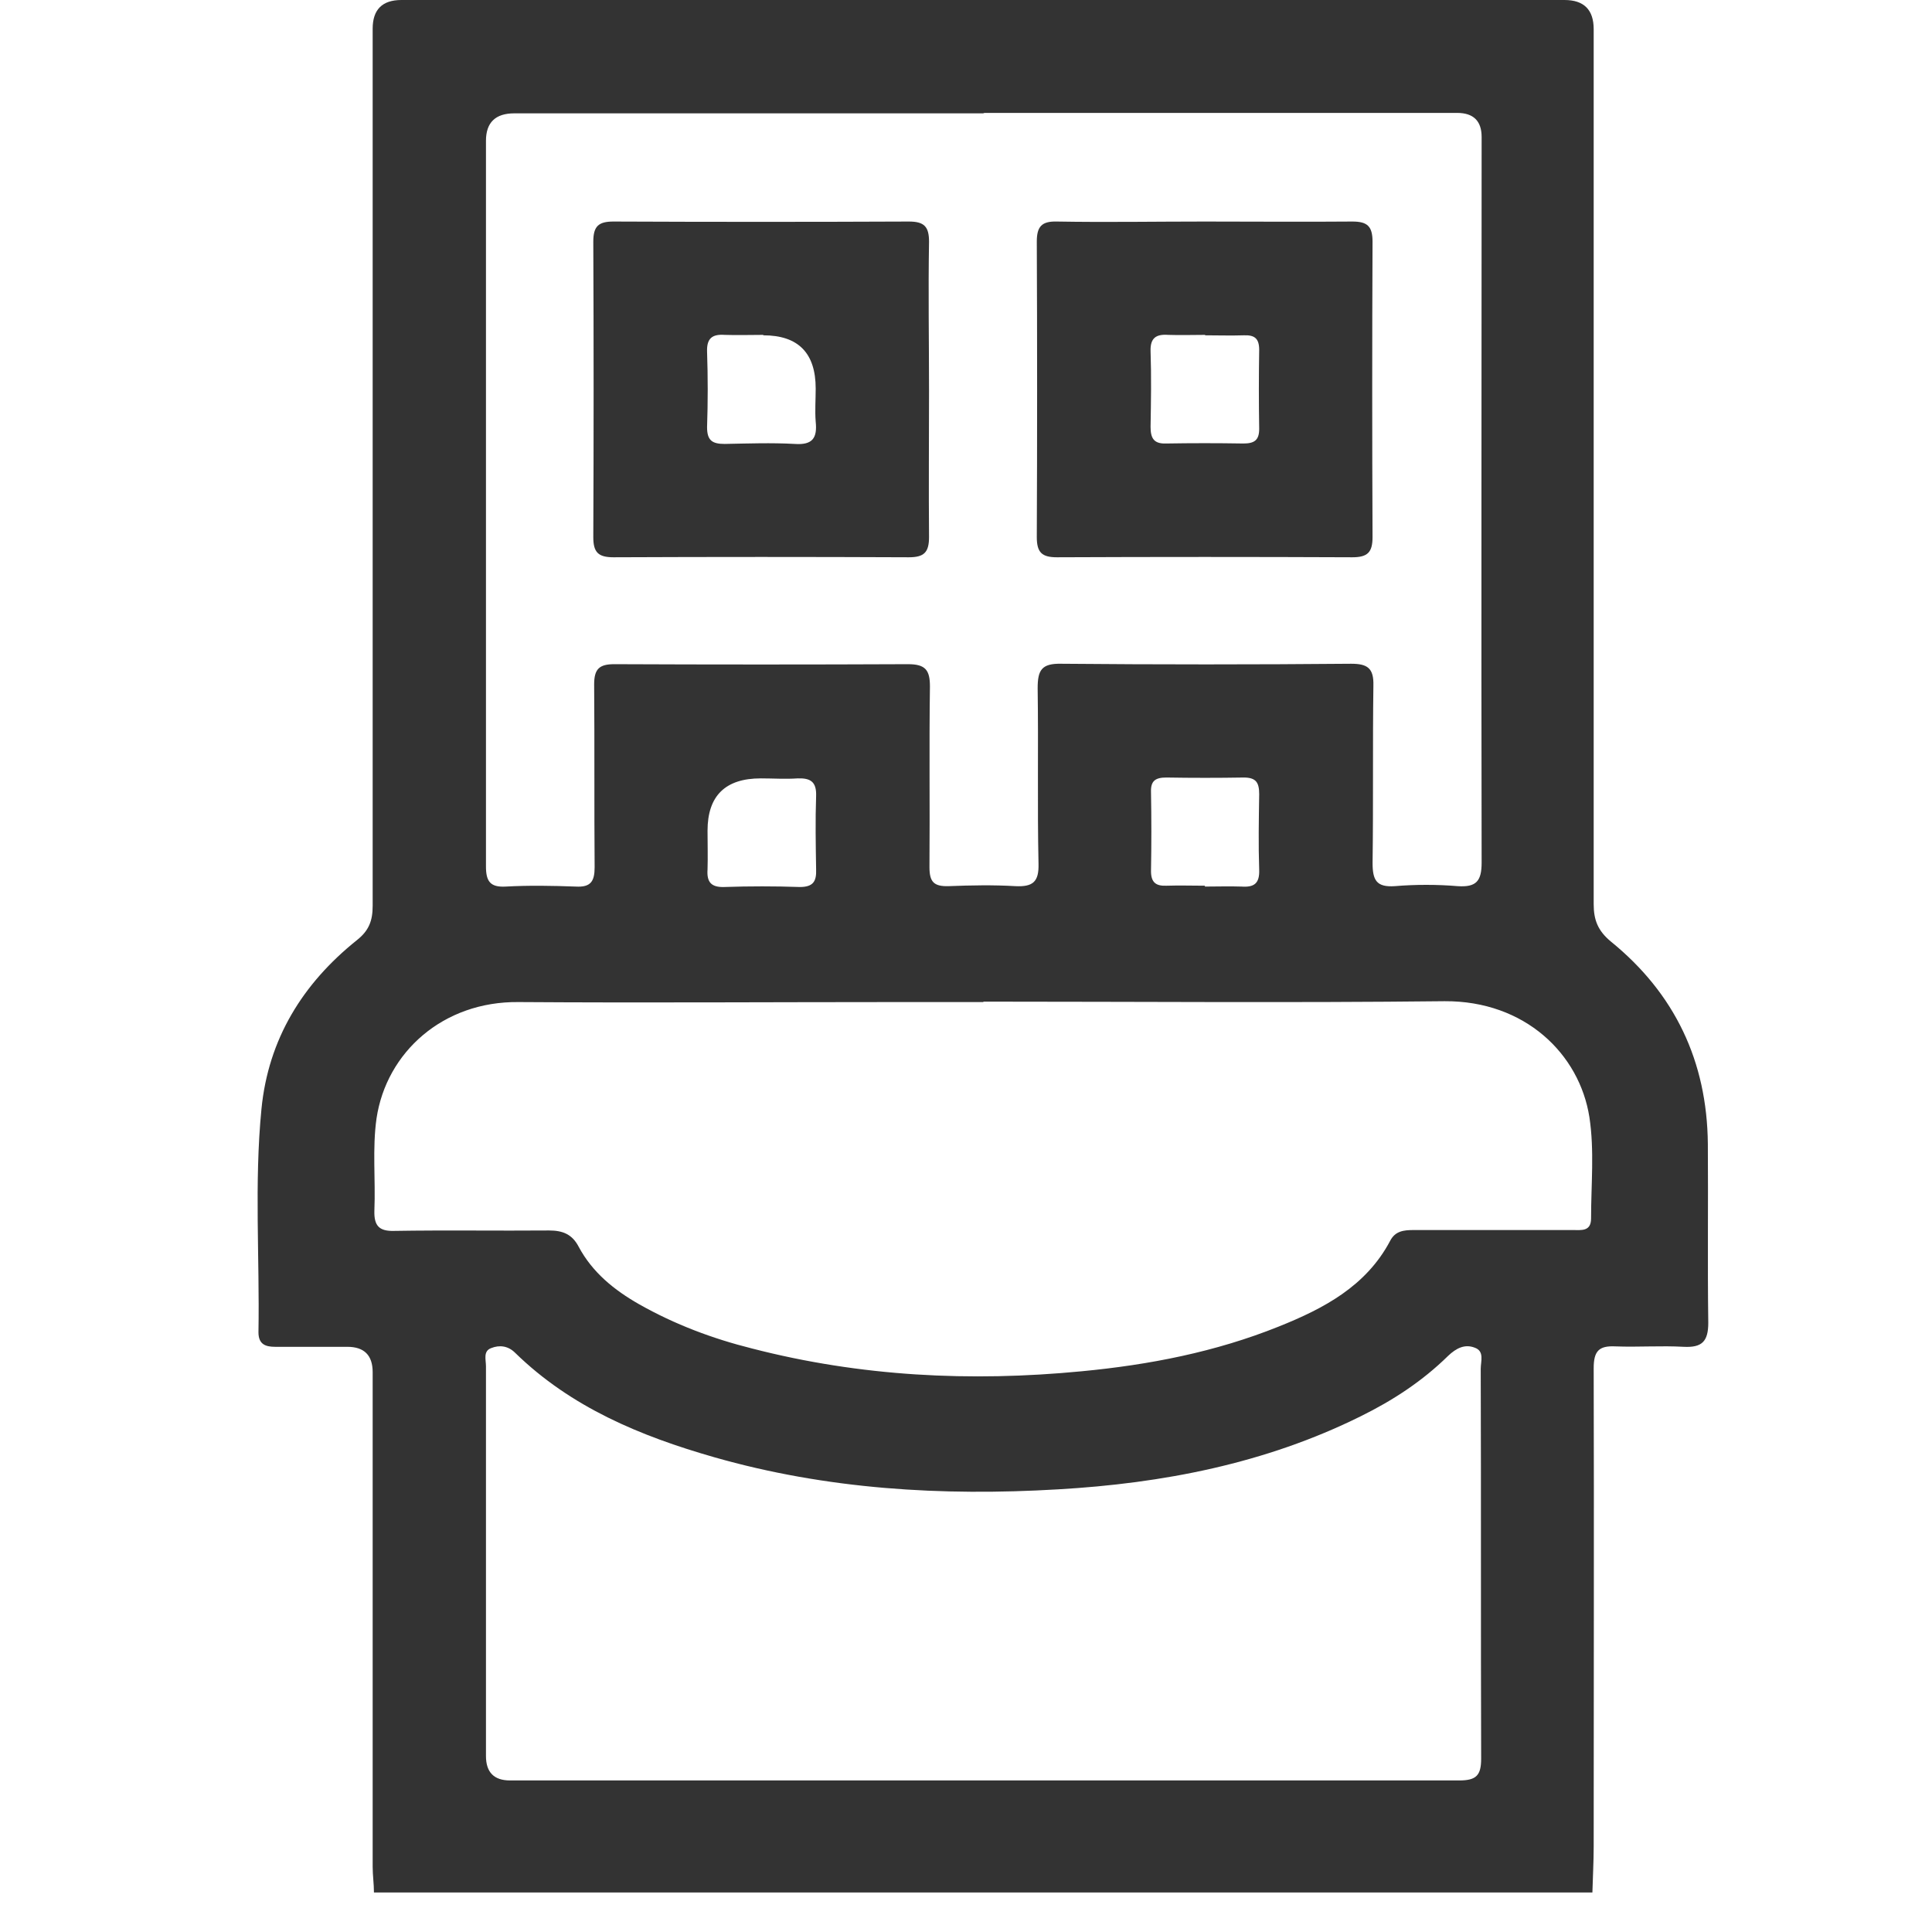 <svg width="45" height="45" viewBox="0 0 45 45" fill="none" xmlns="http://www.w3.org/2000/svg">
<path d="M8.71 44.08C8.71 43.88 8.68 43.68 8.68 43.48C8.68 39.64 8.68 35.8 8.68 31.96C8.68 31.567 8.483 31.37 8.09 31.37C7.53 31.37 6.97 31.37 6.41 31.37C6.18 31.37 6.02 31.31 6.02 31.03C6.05 29.3 5.92 27.56 6.09 25.83C6.25 24.2 7.05 22.91 8.31 21.9C8.59 21.68 8.68 21.45 8.68 21.1C8.68 14.29 8.68 7.48 8.68 0.67C8.68 0.223 8.903 0 9.35 0C18.38 0 27.41 0 36.44 0C36.893 0 37.12 0.227 37.12 0.68C37.12 7.47 37.12 14.27 37.12 21.06C37.12 21.43 37.219 21.68 37.52 21.93C39.01 23.14 39.76 24.72 39.779 26.64C39.789 28.03 39.77 29.42 39.789 30.81C39.789 31.25 39.639 31.39 39.219 31.37C38.69 31.34 38.16 31.38 37.63 31.36C37.239 31.34 37.12 31.47 37.12 31.87C37.13 35.58 37.12 39.3 37.12 43.01C37.12 43.37 37.099 43.73 37.09 44.08H8.71ZM22.899 2.64C19.259 2.64 15.62 2.64 11.979 2.64C11.54 2.64 11.319 2.853 11.319 3.28C11.319 6.25 11.319 9.22 11.319 12.18C11.319 14.85 11.319 17.51 11.319 20.18C11.319 20.53 11.419 20.67 11.78 20.65C12.319 20.62 12.87 20.63 13.409 20.65C13.759 20.67 13.85 20.53 13.85 20.2C13.839 18.78 13.85 17.36 13.839 15.94C13.839 15.58 13.96 15.47 14.309 15.47C16.59 15.48 18.869 15.48 21.149 15.47C21.559 15.47 21.66 15.61 21.66 15.99C21.64 17.39 21.66 18.8 21.649 20.2C21.649 20.55 21.759 20.65 22.099 20.64C22.619 20.62 23.13 20.61 23.649 20.64C24.059 20.66 24.2 20.54 24.189 20.12C24.16 18.76 24.189 17.4 24.169 16.03C24.169 15.61 24.259 15.45 24.72 15.46C26.97 15.48 29.22 15.48 31.47 15.46C31.849 15.46 32 15.56 31.989 15.97C31.97 17.35 31.989 18.72 31.97 20.1C31.97 20.5 32.059 20.67 32.489 20.64C32.969 20.6 33.469 20.6 33.95 20.64C34.389 20.67 34.51 20.52 34.51 20.09C34.499 14.46 34.51 8.82 34.51 3.19C34.51 2.817 34.319 2.63 33.94 2.63C30.27 2.63 26.599 2.63 22.93 2.63L22.899 2.64ZM22.91 23.34C22.239 23.34 21.559 23.34 20.89 23.34C17.95 23.34 15.009 23.36 12.079 23.34C10.319 23.32 9 24.51 8.77 26.05C8.67 26.75 8.75 27.48 8.72 28.2C8.71 28.55 8.83 28.68 9.18 28.67C10.38 28.65 11.589 28.67 12.79 28.66C13.11 28.66 13.329 28.75 13.479 29.04C13.8 29.64 14.309 30.05 14.889 30.38C15.72 30.85 16.599 31.18 17.52 31.41C20.04 32.06 22.599 32.19 25.189 31.94C26.77 31.79 28.309 31.49 29.779 30.9C30.829 30.48 31.82 29.96 32.38 28.9C32.499 28.67 32.7 28.65 32.929 28.65C34.16 28.65 35.389 28.65 36.63 28.65C36.83 28.65 37.059 28.69 37.059 28.38C37.059 27.59 37.139 26.8 37.02 26.02C36.789 24.55 35.52 23.31 33.65 23.32C30.07 23.36 26.48 23.33 22.899 23.33L22.91 23.34ZM22.89 41.47C26.59 41.47 30.29 41.47 33.989 41.47C34.389 41.47 34.499 41.35 34.499 40.96C34.489 37.93 34.499 34.91 34.489 31.88C34.489 31.71 34.58 31.47 34.349 31.39C34.12 31.3 33.919 31.4 33.73 31.58C33.13 32.17 32.44 32.62 31.689 32.99C29.47 34.09 27.079 34.55 24.64 34.69C21.939 34.85 19.25 34.69 16.63 33.94C14.919 33.45 13.3 32.78 11.999 31.51C11.839 31.35 11.639 31.32 11.44 31.4C11.249 31.47 11.319 31.67 11.319 31.82C11.319 34.85 11.319 37.87 11.319 40.9C11.319 41.28 11.506 41.47 11.88 41.47C15.55 41.47 19.22 41.47 22.89 41.47ZM16.48 19.35C16.48 19.65 16.489 19.95 16.48 20.25C16.459 20.54 16.559 20.67 16.869 20.66C17.459 20.64 18.04 20.64 18.63 20.66C18.939 20.66 19.02 20.53 19.009 20.25C19 19.68 18.989 19.11 19.009 18.54C19.02 18.21 18.88 18.12 18.579 18.13C18.299 18.15 18.009 18.13 17.72 18.13C16.893 18.13 16.48 18.537 16.48 19.35ZM28.059 20.65C28.349 20.65 28.63 20.64 28.919 20.65C29.209 20.67 29.34 20.58 29.329 20.26C29.309 19.67 29.32 19.09 29.329 18.5C29.329 18.23 29.259 18.11 28.97 18.11C28.369 18.12 27.77 18.12 27.169 18.11C26.919 18.11 26.799 18.18 26.809 18.45C26.82 19.06 26.82 19.68 26.809 20.29C26.809 20.56 26.93 20.64 27.169 20.63C27.47 20.62 27.77 20.63 28.07 20.63L28.059 20.65Z" fill="#333333"/>
<path d="M21.639 9.11C21.639 10.24 21.629 11.37 21.639 12.51C21.639 12.87 21.519 12.98 21.169 12.98C18.879 12.97 16.589 12.97 14.289 12.98C13.929 12.98 13.819 12.86 13.819 12.51C13.829 10.22 13.829 7.93 13.819 5.63C13.819 5.27 13.939 5.16 14.289 5.16C16.579 5.17 18.869 5.17 21.169 5.16C21.529 5.16 21.639 5.28 21.639 5.63C21.619 6.79 21.639 7.95 21.639 9.11ZM17.779 7.8C17.479 7.8 17.179 7.81 16.879 7.8C16.589 7.78 16.459 7.88 16.469 8.19C16.489 8.78 16.489 9.36 16.469 9.95C16.469 10.26 16.589 10.34 16.879 10.34C17.419 10.33 17.969 10.31 18.509 10.34C18.929 10.37 19.039 10.2 18.999 9.82C18.979 9.57 18.999 9.31 18.999 9.05C18.999 8.223 18.593 7.81 17.779 7.81V7.8Z" fill="#333333"/>
<path d="M28.059 5.16C29.209 5.16 30.349 5.17 31.499 5.16C31.849 5.16 31.969 5.27 31.969 5.63C31.959 7.92 31.959 10.21 31.969 12.51C31.969 12.86 31.859 12.98 31.499 12.98C29.209 12.97 26.919 12.97 24.619 12.98C24.269 12.98 24.149 12.87 24.149 12.51C24.159 10.22 24.159 7.93 24.149 5.63C24.149 5.28 24.259 5.15 24.619 5.16C25.769 5.18 26.909 5.16 28.059 5.16ZM28.069 7.8C27.779 7.8 27.499 7.81 27.209 7.8C26.929 7.78 26.789 7.87 26.799 8.18C26.819 8.77 26.809 9.35 26.799 9.94C26.799 10.2 26.869 10.34 27.159 10.33C27.759 10.32 28.359 10.32 28.959 10.33C29.209 10.33 29.329 10.26 29.329 9.99C29.319 9.38 29.319 8.76 29.329 8.15C29.329 7.88 29.219 7.8 28.969 7.81C28.669 7.82 28.369 7.81 28.069 7.81V7.8Z" fill="#333333"/>
</svg>
